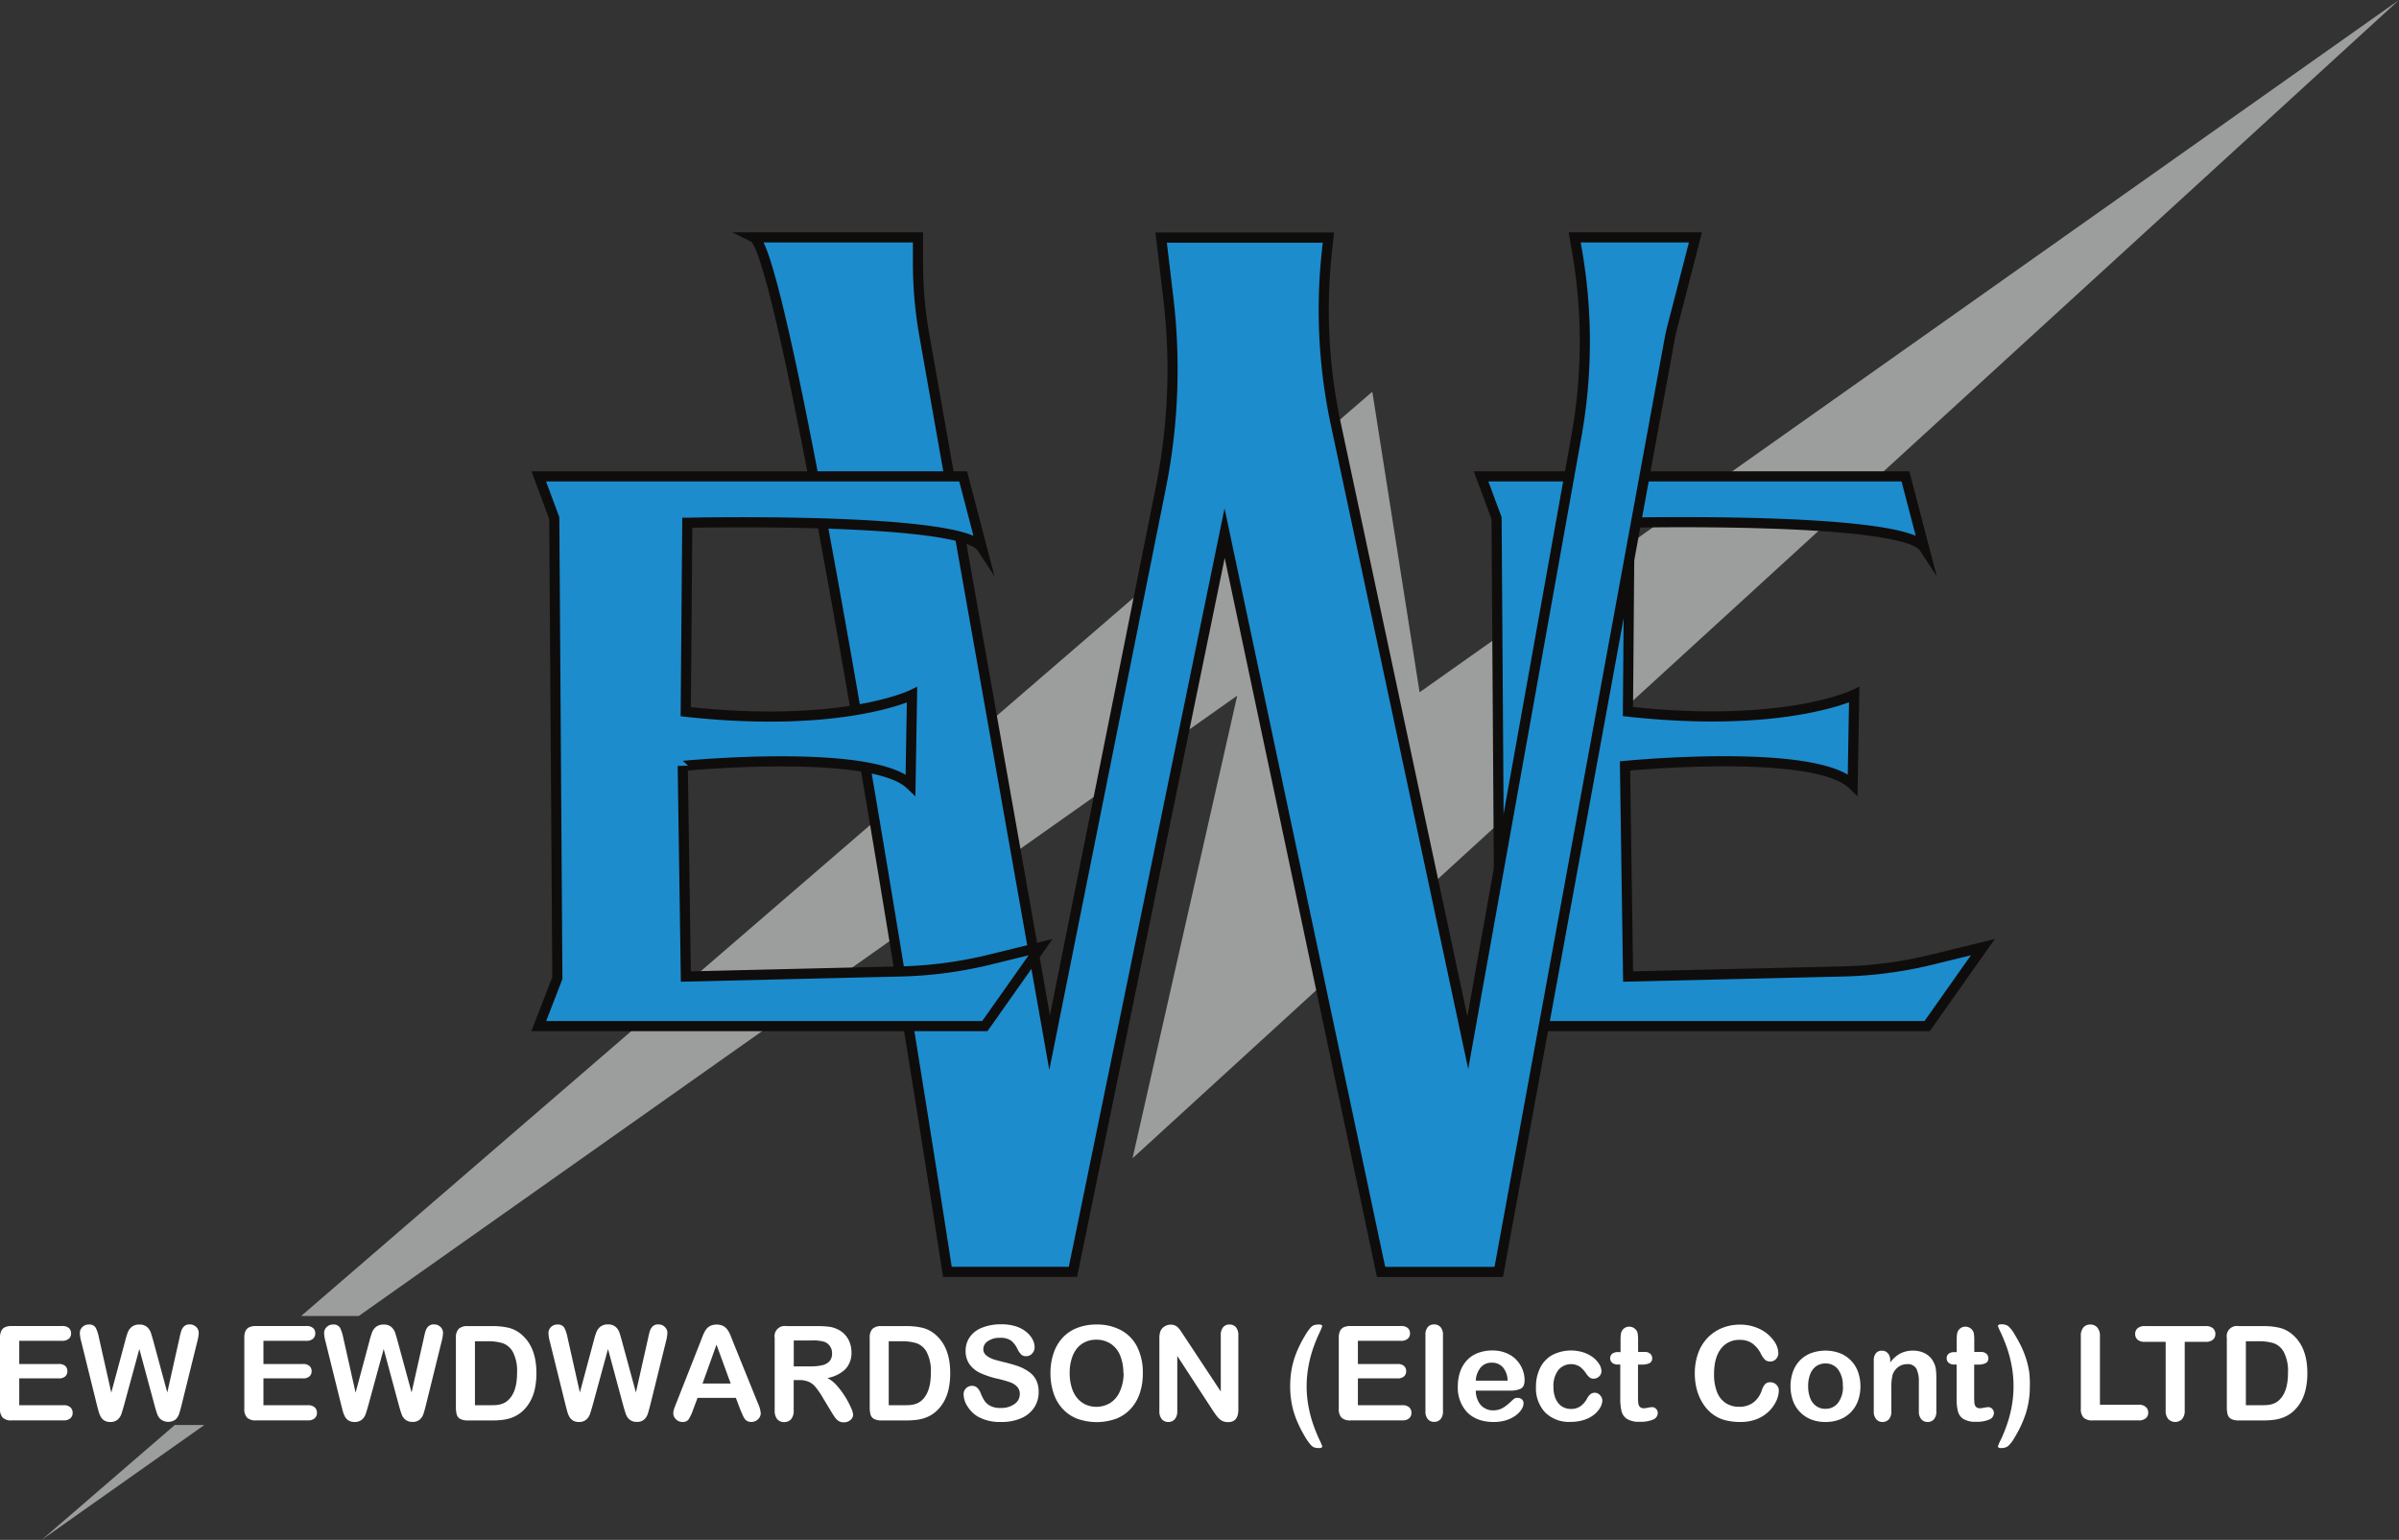 <svg id="Layer_1" data-name="Layer 1" xmlns="http://www.w3.org/2000/svg" viewBox="0 0 710.34 456"><rect x="0" y="0" width="710.34" height="456" fill="#333333" stroke="none"/><defs><style>.cls-1{fill:#9c9d9d;}.cls-2{fill:#1c8ccc;stroke:#0f0c0c;stroke-miterlimit:10;stroke-width:3px;}.cls-3{fill:#fff;}</style></defs><polygon class="cls-1" points="51.76 421.98 12.34 456 60.51 421.98 51.76 421.98"/><polygon class="cls-1" points="710.34 0 420.34 205 406.34 116 89.16 389.71 106.21 389.71 366.34 206 335.34 343 710.34 0"/><path class="cls-2" d="M631.5,210.7H505.84l4.59,12.38.91,136.2-5.5,14.22H637.92l16.51-23.39-14.94,3.67A123,123,0,0,1,613,357.31l-63.62,1.51-.92-62.37s56-5.5,67.41,5.51l.46-26.6s-20.64,10.09-67,5l.46-55.95S631,222.62,637,231.79Z" transform="translate(-67.3 -69.64)"/><path class="cls-2" d="M290.5,139.93h48.61v7.5A123.12,123.12,0,0,0,341,168.94L378.09,378.4,411,214.15A178.61,178.61,0,0,0,413.25,158l-2.14-18h49.53l-.47,4.33A161.2,161.2,0,0,0,462.79,195L501.91,378.4l32.18-179.7a157.9,157.9,0,0,0,.09-55.19l-.63-3.58h35.77l-6.84,26.53c-.33,1.27-.61,2.54-.85,3.83l-50.55,276H476.23L429.91,227.52,385,446.27H347.82S301.5,145.43,290.5,139.93Z" transform="translate(-67.3 -69.64)"/><path class="cls-2" d="M352.49,210.7H226.83l4.59,12.38.91,136.2-5.5,14.22H358.91l16.51-23.39-14.94,3.67A123,123,0,0,1,334,357.31l-63.62,1.51-.92-62.37S325.43,291,336.9,302l.45-26.6s-20.63,10.09-67,5l.46-55.95S352,222.62,358,231.79Z" transform="translate(-67.3 -69.64)"/><path class="cls-3" d="M85.69,466.7H73v6.86H84.68a2.8,2.8,0,0,1,1.94.58,2,2,0,0,1,.63,1.53,2.06,2.06,0,0,1-.62,1.55,2.74,2.74,0,0,1-1.95.6H73v7.94H86.13a2.9,2.9,0,0,1,2,.62,2.14,2.14,0,0,1,.68,1.65,2.08,2.08,0,0,1-.68,1.61,2.9,2.9,0,0,1-2,.62H70.76a3.59,3.59,0,0,1-2.65-.82,3.67,3.67,0,0,1-.81-2.65v-21a4.69,4.69,0,0,1,.36-2,2.26,2.26,0,0,1,1.13-1.13,4.86,4.86,0,0,1,2-.35H85.69a2.91,2.91,0,0,1,2,.6,2,2,0,0,1,.66,1.57,2,2,0,0,1-.66,1.59A2.91,2.91,0,0,1,85.69,466.7Z" transform="translate(-67.3 -69.64)"/><path class="cls-3" d="M113.08,485.86l-4.52-16.74L104,485.86c-.35,1.27-.64,2.18-.84,2.73a3.69,3.69,0,0,1-1.1,1.49,3.16,3.16,0,0,1-2.08.65,3.42,3.42,0,0,1-1.72-.39,3,3,0,0,1-1.09-1.1,7,7,0,0,1-.69-1.7c-.18-.65-.34-1.26-.48-1.81l-4.64-18.8a10.94,10.94,0,0,1-.42-2.49,2.43,2.43,0,0,1,.76-1.83,2.59,2.59,0,0,1,1.89-.74,2.13,2.13,0,0,1,2.07,1,10.69,10.69,0,0,1,.93,2.87l3.66,16.3,4.1-15.25a24.15,24.15,0,0,1,.81-2.67,4,4,0,0,1,1.18-1.58,3.46,3.46,0,0,1,2.23-.66,3.26,3.26,0,0,1,2.22.69,3.85,3.85,0,0,1,1.1,1.51c.2.55.47,1.45.82,2.71L116.83,482l3.65-16.3a19.38,19.38,0,0,1,.51-2,3.19,3.19,0,0,1,.82-1.29,2.25,2.25,0,0,1,1.68-.57,2.63,2.63,0,0,1,1.88.73,2.44,2.44,0,0,1,.77,1.84,11.85,11.85,0,0,1-.42,2.49l-4.65,18.8c-.31,1.27-.58,2.19-.79,2.79a3.75,3.75,0,0,1-1.06,1.55,3.72,3.72,0,0,1-4.2,0,3.58,3.58,0,0,1-1.09-1.46C113.73,488.09,113.44,487.17,113.08,485.86Z" transform="translate(-67.3 -69.64)"/><path class="cls-3" d="M158,466.7H145.3v6.86H157a2.78,2.78,0,0,1,1.93.58,2,2,0,0,1,.64,1.53,2,2,0,0,1-.63,1.55,2.73,2.73,0,0,1-1.94.6H145.3v7.94h13.17a2.9,2.9,0,0,1,2,.62,2.14,2.14,0,0,1,.68,1.65,2.08,2.08,0,0,1-.68,1.61,2.9,2.9,0,0,1-2,.62H143.11a3.62,3.62,0,0,1-2.66-.82,3.67,3.67,0,0,1-.81-2.65v-21a4.69,4.69,0,0,1,.36-2,2.24,2.24,0,0,1,1.14-1.13,4.83,4.83,0,0,1,2-.35H158a2.91,2.91,0,0,1,2,.6,2,2,0,0,1,.65,1.57,2.07,2.07,0,0,1-.65,1.59A2.91,2.91,0,0,1,158,466.7Z" transform="translate(-67.3 -69.64)"/><path class="cls-3" d="M185.42,485.86l-4.51-16.74-4.57,16.74c-.36,1.27-.64,2.18-.85,2.73a3.6,3.6,0,0,1-1.1,1.49,3.15,3.15,0,0,1-2.07.65,3.39,3.39,0,0,1-1.72-.39,2.9,2.9,0,0,1-1.1-1.1,7,7,0,0,1-.69-1.7c-.17-.65-.33-1.26-.47-1.81l-4.65-18.8a10.94,10.94,0,0,1-.42-2.49,2.44,2.44,0,0,1,.77-1.83,2.55,2.55,0,0,1,1.88-.74,2.15,2.15,0,0,1,2.08,1,11.46,11.46,0,0,1,.93,2.87l3.66,16.3,4.09-15.25a23.78,23.78,0,0,1,.82-2.67,3.83,3.83,0,0,1,1.18-1.58,3.46,3.46,0,0,1,2.23-.66,3.28,3.28,0,0,1,2.22.69,3.82,3.82,0,0,1,1.09,1.51c.2.55.48,1.45.82,2.71L189.17,482l3.66-16.3a19.8,19.8,0,0,1,.5-2,3.19,3.19,0,0,1,.82-1.29,2.28,2.28,0,0,1,1.69-.57,2.6,2.6,0,0,1,1.87.73,2.41,2.41,0,0,1,.77,1.84,11.85,11.85,0,0,1-.42,2.49l-4.64,18.8c-.32,1.27-.58,2.19-.79,2.79a3.77,3.77,0,0,1-1.07,1.55,3.11,3.11,0,0,1-2.12.66,3.17,3.17,0,0,1-2.08-.64,3.46,3.46,0,0,1-1.08-1.46C186.07,488.09,185.79,487.17,185.42,485.86Z" transform="translate(-67.3 -69.64)"/><path class="cls-3" d="M205.74,462.34h7.37a20.1,20.1,0,0,1,4.93.53,9.16,9.16,0,0,1,3.73,2q4.36,3.74,4.36,11.35a22.38,22.38,0,0,1-.43,4.59,13.7,13.7,0,0,1-1.36,3.74,11.64,11.64,0,0,1-2.34,3,9.7,9.7,0,0,1-2.45,1.61,10.86,10.86,0,0,1-2.87.86,21.19,21.19,0,0,1-3.46.25h-7.37a4.63,4.63,0,0,1-2.32-.47,2.18,2.18,0,0,1-1-1.31,8.32,8.32,0,0,1-.24-2.2V465.81a3.67,3.67,0,0,1,.82-2.65A3.63,3.63,0,0,1,205.74,462.34Zm2.19,4.48v18.94h4.28c.94,0,1.68,0,2.21-.07a7,7,0,0,0,1.66-.38,4.5,4.5,0,0,0,1.48-.86c1.9-1.6,2.84-4.35,2.84-8.26a12.19,12.19,0,0,0-1.24-6.19,5.57,5.57,0,0,0-3.08-2.62,15,15,0,0,0-4.42-.56Z" transform="translate(-67.3 -69.64)"/><path class="cls-3" d="M251.84,485.86l-4.51-16.74-4.57,16.74c-.36,1.27-.64,2.18-.85,2.73a3.66,3.66,0,0,1-1.09,1.49,3.18,3.18,0,0,1-2.08.65,3.39,3.39,0,0,1-1.72-.39,3,3,0,0,1-1.1-1.1,6.63,6.63,0,0,1-.68-1.7c-.18-.65-.34-1.26-.48-1.81l-4.65-18.8a10.8,10.8,0,0,1-.41-2.49,2.43,2.43,0,0,1,.76-1.83,2.55,2.55,0,0,1,1.88-.74,2.15,2.15,0,0,1,2.08,1,11.46,11.46,0,0,1,.93,2.87L239,482l4.09-15.25a26.1,26.1,0,0,1,.82-2.67,3.92,3.92,0,0,1,1.18-1.58,3.46,3.46,0,0,1,2.23-.66,3.28,3.28,0,0,1,2.22.69,3.82,3.82,0,0,1,1.09,1.51c.21.55.48,1.45.82,2.71L255.59,482l3.66-16.3c.18-.85.35-1.52.5-2a3.3,3.3,0,0,1,.82-1.29,2.28,2.28,0,0,1,1.69-.57,2.59,2.59,0,0,1,1.87.73,2.42,2.42,0,0,1,.78,1.84,11.85,11.85,0,0,1-.42,2.49l-4.65,18.8c-.32,1.27-.58,2.19-.79,2.79a3.77,3.77,0,0,1-1.07,1.55,3.11,3.11,0,0,1-2.12.66,3.19,3.19,0,0,1-2.08-.64,3.46,3.46,0,0,1-1.08-1.46C252.5,488.09,252.21,487.17,251.84,485.86Z" transform="translate(-67.3 -69.64)"/><path class="cls-3" d="M286.52,487.1l-1.33-3.51H273.84l-1.34,3.58a12.43,12.43,0,0,1-1.33,2.83,2.12,2.12,0,0,1-1.81.73,2.63,2.63,0,0,1-1.88-.78,2.37,2.37,0,0,1-.82-1.77,3.87,3.87,0,0,1,.19-1.18c.13-.4.33-1,.63-1.69l7.14-18.13.73-1.88a10.26,10.26,0,0,1,.91-1.82,3.79,3.79,0,0,1,1.28-1.17,4.59,4.59,0,0,1,3.92,0,3.77,3.77,0,0,1,1.28,1.16,7.83,7.83,0,0,1,.82,1.51c.22.54.5,1.26.85,2.16l7.29,18a9.19,9.19,0,0,1,.86,3,2.47,2.47,0,0,1-.81,1.78,2.83,2.83,0,0,1-3.1.58,2.41,2.41,0,0,1-.8-.65,6.19,6.19,0,0,1-.69-1.26C286.91,488,286.7,487.53,286.52,487.1Zm-11.2-7.75h8.34l-4.21-11.52Z" transform="translate(-67.3 -69.64)"/><path class="cls-3" d="M304.31,478.32h-2v9a3.74,3.74,0,0,1-.79,2.61,2.68,2.68,0,0,1-2,.83,2.62,2.62,0,0,1-2.1-.87,3.92,3.92,0,0,1-.74-2.57V465.81a3,3,0,0,1,3.47-3.47h9.19a27.57,27.57,0,0,1,3.26.16,8.33,8.33,0,0,1,2.44.66,7,7,0,0,1,3.85,4,8,8,0,0,1,.53,2.89,7,7,0,0,1-1.76,5,10.11,10.11,0,0,1-5.35,2.65,10.15,10.15,0,0,1,2.88,2.36,24.18,24.18,0,0,1,2.45,3.33,24.89,24.89,0,0,1,1.67,3.18,6.2,6.2,0,0,1,.6,2,2,2,0,0,1-.35,1.09,2.58,2.58,0,0,1-1,.86,3,3,0,0,1-1.41.31,2.72,2.72,0,0,1-1.6-.44,4.31,4.31,0,0,1-1.11-1.14c-.32-.45-.74-1.13-1.27-2l-2.27-3.77a21.15,21.15,0,0,0-2.18-3.16,5.32,5.32,0,0,0-1.95-1.48A6.63,6.63,0,0,0,304.31,478.32Zm3.23-11.73h-5.21v7.67h5.06a14.48,14.48,0,0,0,3.43-.35,4.07,4.07,0,0,0,2.12-1.2,3.44,3.44,0,0,0,.73-2.33,3.55,3.55,0,0,0-.59-2.05,3.5,3.5,0,0,0-1.63-1.32A11.77,11.77,0,0,0,307.54,466.59Z" transform="translate(-67.3 -69.64)"/><path class="cls-3" d="M328.26,462.34h7.37a20.1,20.1,0,0,1,4.93.53,9.26,9.26,0,0,1,3.74,2q4.35,3.74,4.36,11.35a22.35,22.35,0,0,1-.44,4.59,13.37,13.37,0,0,1-1.35,3.74,11.46,11.46,0,0,1-2.35,3,9.36,9.36,0,0,1-2.45,1.61,10.86,10.86,0,0,1-2.87.86,21.15,21.15,0,0,1-3.45.25h-7.37a4.64,4.64,0,0,1-2.33-.47,2.18,2.18,0,0,1-1-1.31,8.82,8.82,0,0,1-.23-2.2V465.81a3.67,3.67,0,0,1,.81-2.65A3.63,3.63,0,0,1,328.26,462.34Zm2.19,4.48v18.94h4.29c.94,0,1.67,0,2.21-.07a7,7,0,0,0,1.65-.38,4.66,4.66,0,0,0,1.49-.86q2.84-2.4,2.83-8.26a12.19,12.19,0,0,0-1.24-6.19,5.54,5.54,0,0,0-3.08-2.62,15,15,0,0,0-4.42-.56Z" transform="translate(-67.3 -69.64)"/><path class="cls-3" d="M374.84,481.88a8.18,8.18,0,0,1-1.3,4.55,8.66,8.66,0,0,1-3.82,3.16,14.34,14.34,0,0,1-6,1.14,13.42,13.42,0,0,1-6.82-1.56,9.05,9.05,0,0,1-3.09-3,6.73,6.73,0,0,1-1.19-3.64,2.43,2.43,0,0,1,.71-1.77,2.46,2.46,0,0,1,1.82-.73,2.13,2.13,0,0,1,1.51.57,4.51,4.51,0,0,1,1.06,1.7,11.25,11.25,0,0,0,1.15,2.23,4.71,4.71,0,0,0,1.74,1.47,6.44,6.44,0,0,0,3,.58,6.67,6.67,0,0,0,4.08-1.17,3.51,3.51,0,0,0,1.57-2.92,3.08,3.08,0,0,0-.85-2.26,5.32,5.32,0,0,0-2.19-1.32,34.93,34.93,0,0,0-3.59-1,26.24,26.24,0,0,1-5-1.65,8.2,8.2,0,0,1-3.22-2.57,6.7,6.7,0,0,1-1.19-4.05,6.93,6.93,0,0,1,1.26-4.09,7.84,7.84,0,0,1,3.63-2.75,15,15,0,0,1,5.6-1,14,14,0,0,1,4.45.63,9.33,9.33,0,0,1,3.11,1.7,6.9,6.9,0,0,1,1.81,2.22,5.11,5.11,0,0,1,.57,2.26,2.69,2.69,0,0,1-.71,1.82,2.28,2.28,0,0,1-1.78.81,2,2,0,0,1-1.48-.49,6.22,6.22,0,0,1-1.09-1.59,7.26,7.26,0,0,0-1.83-2.46,5.34,5.34,0,0,0-3.43-.89,5.92,5.92,0,0,0-3.53,1,2.81,2.81,0,0,0-1.34,2.32,2.38,2.38,0,0,0,.45,1.45,4,4,0,0,0,1.26,1,8.13,8.13,0,0,0,1.62.69c.54.16,1.45.41,2.7.72a44.08,44.08,0,0,1,4.28,1.22A13,13,0,0,1,372,475.9a6.59,6.59,0,0,1,2.1,2.41A7.73,7.73,0,0,1,374.84,481.88Z" transform="translate(-67.3 -69.64)"/><path class="cls-3" d="M391.92,461.87a14.86,14.86,0,0,1,7.46,1.76,11.44,11.44,0,0,1,4.71,5,17.05,17.05,0,0,1,1.6,7.63,18.53,18.53,0,0,1-.88,5.89,12.73,12.73,0,0,1-2.62,4.58,11.54,11.54,0,0,1-4.31,3,17.08,17.08,0,0,1-11.71,0,11.64,11.64,0,0,1-4.32-3,12.68,12.68,0,0,1-2.62-4.63,18.68,18.68,0,0,1-.89-5.85,17.94,17.94,0,0,1,.93-5.9,12.71,12.71,0,0,1,2.67-4.57,11.59,11.59,0,0,1,4.27-2.89A15.5,15.5,0,0,1,391.92,461.87Zm8,14.35a13.1,13.1,0,0,0-1-5.31,7.37,7.37,0,0,0-2.83-3.4,7.74,7.74,0,0,0-4.22-1.15,7.55,7.55,0,0,0-3.13.64,6.9,6.9,0,0,0-2.48,1.85,8.93,8.93,0,0,0-1.63,3.12,14,14,0,0,0-.6,4.25,14.44,14.44,0,0,0,.6,4.31,8.89,8.89,0,0,0,1.69,3.19,7.21,7.21,0,0,0,2.51,1.89,7.93,7.93,0,0,0,7.11-.46,7.45,7.45,0,0,0,2.89-3.35A12.91,12.91,0,0,0,400,476.22Z" transform="translate(-67.3 -69.64)"/><path class="cls-3" d="M417.9,465.25l10.87,16.46V465.1a3.61,3.61,0,0,1,.7-2.43,2.32,2.32,0,0,1,1.87-.8,2.41,2.41,0,0,1,1.92.8,3.61,3.61,0,0,1,.71,2.43v22q0,3.68-3.05,3.67a4,4,0,0,1-1.37-.22,3.32,3.32,0,0,1-1.14-.69,6.64,6.64,0,0,1-1-1.11c-.31-.43-.61-.86-.92-1.31l-10.6-16.26V487.5a3.49,3.49,0,0,1-.75,2.42,2.46,2.46,0,0,1-1.9.81,2.42,2.42,0,0,1-1.92-.82,3.54,3.54,0,0,1-.73-2.41V466a6.16,6.16,0,0,1,.31-2.15,3.06,3.06,0,0,1,1.2-1.4,3.28,3.28,0,0,1,1.81-.54,2.9,2.9,0,0,1,2.25.91,6.34,6.34,0,0,1,.84,1.08Z" transform="translate(-67.3 -69.64)"/><path class="cls-3" d="M449.32,480.17a27.73,27.73,0,0,1,.49-5.38,25.53,25.53,0,0,1,1.51-4.94,34.94,34.94,0,0,1,2.49-4.86,13.32,13.32,0,0,1,1.51-2.14,2.63,2.63,0,0,1,1.15-.82,4.94,4.94,0,0,1,1.4-.16q.93,0,.93.51a16.06,16.06,0,0,1-.87,2.07c-.59,1.26-1.14,2.58-1.65,4a36.67,36.67,0,0,0-1.43,5.18,32.88,32.88,0,0,0,0,13.06,37.37,37.37,0,0,0,1.48,5.31c.55,1.5,1.1,2.84,1.65,4a14.23,14.23,0,0,1,.83,1.93c0,.35-.31.52-.93.52a4.59,4.59,0,0,1-1.42-.18,2.91,2.91,0,0,1-1.13-.85,17.15,17.15,0,0,1-1.51-2.13,39.17,39.17,0,0,1-2.48-4.85,25.24,25.24,0,0,1-1.5-4.85A27.19,27.19,0,0,1,449.32,480.17Z" transform="translate(-67.3 -69.64)"/><path class="cls-3" d="M482.11,466.7H469.37v6.86H481.1a2.77,2.77,0,0,1,1.93.58,2,2,0,0,1,.64,1.53,2,2,0,0,1-.63,1.55,2.72,2.72,0,0,1-1.94.6H469.37v7.94h13.18a2.9,2.9,0,0,1,2,.62,2.13,2.13,0,0,1,.67,1.65,2.08,2.08,0,0,1-.67,1.61,2.9,2.9,0,0,1-2,.62H467.18a3.62,3.62,0,0,1-2.66-.82,3.67,3.67,0,0,1-.81-2.65v-21a4.53,4.53,0,0,1,.37-2,2.26,2.26,0,0,1,1.13-1.13,4.83,4.83,0,0,1,2-.35h14.93a2.91,2.91,0,0,1,2,.6,2,2,0,0,1,.66,1.57,2,2,0,0,1-.66,1.59A2.91,2.91,0,0,1,482.11,466.7Z" transform="translate(-67.3 -69.64)"/><path class="cls-3" d="M489.37,487.57V465a3.56,3.56,0,0,1,.69-2.37,2.36,2.36,0,0,1,1.88-.79,2.45,2.45,0,0,1,1.9.79,3.39,3.39,0,0,1,.72,2.37v22.54a3.35,3.35,0,0,1-.73,2.37,2.45,2.45,0,0,1-1.89.79,2.36,2.36,0,0,1-1.86-.81A3.46,3.46,0,0,1,489.37,487.57Z" transform="translate(-67.3 -69.64)"/><path class="cls-3" d="M514.45,481.44H504.28a6.9,6.9,0,0,0,.71,3.12,4.8,4.8,0,0,0,4.39,2.73,6.42,6.42,0,0,0,1.7-.22,5.64,5.64,0,0,0,1.5-.69,10.5,10.5,0,0,0,1.33-1c.41-.35.93-.83,1.58-1.44a1.71,1.71,0,0,1,1.14-.35,1.89,1.89,0,0,1,1.3.44,1.57,1.57,0,0,1,.49,1.24,3.37,3.37,0,0,1-.55,1.65,6.56,6.56,0,0,1-1.66,1.8,9.56,9.56,0,0,1-2.8,1.44,12.14,12.14,0,0,1-3.88.57c-3.34,0-5.93-1-7.79-2.85a10.66,10.66,0,0,1-2.78-7.75,12.89,12.89,0,0,1,.69-4.28,9.45,9.45,0,0,1,2-3.38,8.55,8.55,0,0,1,3.24-2.16,11.62,11.62,0,0,1,4.26-.75,10.21,10.21,0,0,1,5.23,1.28,8.47,8.47,0,0,1,3.26,3.33,8.67,8.67,0,0,1,1.09,4.15c0,1.31-.37,2.15-1.12,2.54A7,7,0,0,1,514.45,481.44Zm-10.17-2.95h9.42a6.22,6.22,0,0,0-1.44-4,4.29,4.29,0,0,0-3.28-1.32,4.13,4.13,0,0,0-3.19,1.34A6.63,6.63,0,0,0,504.28,478.49Z" transform="translate(-67.3 -69.64)"/><path class="cls-3" d="M541.75,484.3a4.4,4.4,0,0,1-.58,2.07,7.24,7.24,0,0,1-1.77,2.11,9.28,9.28,0,0,1-3,1.61,12.84,12.84,0,0,1-4.07.61,10,10,0,0,1-7.53-2.81,10.43,10.43,0,0,1-2.7-7.53,12.35,12.35,0,0,1,1.24-5.66,8.88,8.88,0,0,1,3.58-3.8,12.18,12.18,0,0,1,9.3-.75,9.69,9.69,0,0,1,2.86,1.52,7.48,7.48,0,0,1,1.79,2,4,4,0,0,1,.62,2,2.08,2.08,0,0,1-.7,1.58,2.33,2.33,0,0,1-1.68.65,1.72,1.72,0,0,1-1.08-.33,4.87,4.87,0,0,1-1-1.08,8,8,0,0,0-2-2.17,4.9,4.9,0,0,0-6.35,1.08,7.78,7.78,0,0,0-1.41,4.92,9.46,9.46,0,0,0,.36,2.69,6.09,6.09,0,0,0,1.05,2.1,4.45,4.45,0,0,0,1.65,1.31,5,5,0,0,0,2.14.45,4.8,4.8,0,0,0,2.67-.72,6.32,6.32,0,0,0,2-2.21,5,5,0,0,1,1-1.37,2.07,2.07,0,0,1,2.93.23A2.3,2.3,0,0,1,541.75,484.3Z" transform="translate(-67.3 -69.64)"/><path class="cls-3" d="M546.57,470.05h.57v-3.12c0-.84,0-1.49.07-2a2.87,2.87,0,0,1,.37-1.23,2.45,2.45,0,0,1,.88-.87,2.48,2.48,0,0,1,1.27-.33,2.58,2.58,0,0,1,1.79.74,2.23,2.23,0,0,1,.68,1.21,11.54,11.54,0,0,1,.14,2v3.54h1.91a2.43,2.43,0,0,1,1.68.53,1.71,1.71,0,0,1,.58,1.34,1.51,1.51,0,0,1-.83,1.47,5.37,5.37,0,0,1-2.37.41h-1v9.56a14.79,14.79,0,0,0,.09,1.88,1.93,1.93,0,0,0,.45,1.07,1.58,1.58,0,0,0,1.21.41,6.39,6.39,0,0,0,1.24-.17,7.14,7.14,0,0,1,1.22-.16,1.54,1.54,0,0,1,1.13.51,1.67,1.67,0,0,1,.51,1.24,2.1,2.1,0,0,1-1.37,1.93,9.39,9.39,0,0,1-4,.66,6.87,6.87,0,0,1-3.69-.81,3.83,3.83,0,0,1-1.65-2.27,15.41,15.41,0,0,1-.39-3.87v-10h-.68a2.48,2.48,0,0,1-1.72-.53,1.74,1.74,0,0,1-.59-1.35,1.68,1.68,0,0,1,.62-1.34A2.7,2.7,0,0,1,546.57,470.05Z" transform="translate(-67.3 -69.64)"/><path class="cls-3" d="M594,481.44a7.45,7.45,0,0,1-.66,2.89,10.67,10.67,0,0,1-5.66,5.47,13,13,0,0,1-5.11.93,17.85,17.85,0,0,1-4-.42,11,11,0,0,1-3.28-1.3,11.17,11.17,0,0,1-2.72-2.33,14.31,14.31,0,0,1-1.88-2.94,15.49,15.49,0,0,1-1.17-3.48,19,19,0,0,1-.39-3.92,17.28,17.28,0,0,1,1-6,12.75,12.75,0,0,1,2.81-4.56,12.34,12.34,0,0,1,4.28-2.88,13.91,13.91,0,0,1,5.24-1,13.13,13.13,0,0,1,6,1.35,10.9,10.9,0,0,1,4,3.34,6.6,6.6,0,0,1,1.41,3.76,2.45,2.45,0,0,1-.68,1.71,2.17,2.17,0,0,1-1.66.75,2.26,2.26,0,0,1-1.63-.52,7.22,7.22,0,0,1-1.21-1.77,8.4,8.4,0,0,0-2.6-3.1,6.29,6.29,0,0,0-3.68-1A6.65,6.65,0,0,0,576.9,469q-2.07,2.64-2.07,7.52a14,14,0,0,0,.91,5.42,6.86,6.86,0,0,0,2.59,3.22,7.19,7.19,0,0,0,3.93,1.07,6.85,6.85,0,0,0,4.12-1.21,7.34,7.34,0,0,0,2.54-3.55,5.82,5.82,0,0,1,.9-1.8,2,2,0,0,1,1.71-.7,2.39,2.39,0,0,1,1.73.71A2.32,2.32,0,0,1,594,481.44Z" transform="translate(-67.3 -69.64)"/><path class="cls-3" d="M618.17,480.17a12.36,12.36,0,0,1-.72,4.28,9.34,9.34,0,0,1-2.1,3.37,9.16,9.16,0,0,1-3.27,2.16,11.63,11.63,0,0,1-4.29.75,11.16,11.16,0,0,1-4.24-.76,9.34,9.34,0,0,1-5.36-5.53,13.11,13.11,0,0,1,0-8.6,9.47,9.47,0,0,1,2.07-3.35,9,9,0,0,1,3.28-2.14,12.42,12.42,0,0,1,8.53,0,9.31,9.31,0,0,1,3.29,2.17,9.41,9.41,0,0,1,2.09,3.35A12.49,12.49,0,0,1,618.17,480.17Zm-5.22,0a7.79,7.79,0,0,0-1.4-5,4.53,4.53,0,0,0-3.76-1.77,4.7,4.7,0,0,0-2.68.79,5,5,0,0,0-1.79,2.34,9.42,9.42,0,0,0-.63,3.6,9.51,9.51,0,0,0,.62,3.56,5.1,5.1,0,0,0,1.77,2.33,4.59,4.59,0,0,0,2.71.81,4.54,4.54,0,0,0,3.76-1.78A7.74,7.74,0,0,0,613,480.17Z" transform="translate(-67.3 -69.64)"/><path class="cls-3" d="M627,472.47v.63a9,9,0,0,1,3-2.66,8,8,0,0,1,3.74-.84,7.45,7.45,0,0,1,3.68.89,5.72,5.72,0,0,1,2.41,2.53,5.87,5.87,0,0,1,.67,2.06,21.73,21.73,0,0,1,.15,2.82v9.67a3.47,3.47,0,0,1-.71,2.36,2.37,2.37,0,0,1-1.86.8,2.4,2.4,0,0,1-1.88-.81,3.41,3.41,0,0,1-.73-2.35v-8.66a8.7,8.7,0,0,0-.71-3.93,2.92,2.92,0,0,0-2.85-1.37,4.24,4.24,0,0,0-2.53.83,4.83,4.83,0,0,0-1.68,2.28,16.43,16.43,0,0,0-.38,4.34v6.51a3.35,3.35,0,0,1-.73,2.37,2.46,2.46,0,0,1-1.9.79,2.36,2.36,0,0,1-1.84-.81,3.46,3.46,0,0,1-.73-2.35v-15a3.29,3.29,0,0,1,.65-2.22,2.23,2.23,0,0,1,1.77-.73,2.36,2.36,0,0,1,1.24.32,2.4,2.4,0,0,1,.89,1A3.45,3.45,0,0,1,627,472.47Z" transform="translate(-67.3 -69.64)"/><path class="cls-3" d="M646.11,470.05h.57v-3.12c0-.84,0-1.49.07-2a2.74,2.74,0,0,1,.37-1.23,2.42,2.42,0,0,1,.87-.87,2.52,2.52,0,0,1,1.28-.33,2.58,2.58,0,0,1,1.79.74,2.23,2.23,0,0,1,.68,1.21,11.54,11.54,0,0,1,.14,2v3.54h1.9a2.44,2.44,0,0,1,1.69.53,1.74,1.74,0,0,1,.58,1.34,1.51,1.51,0,0,1-.83,1.47,5.37,5.37,0,0,1-2.37.41h-1v9.56a17.46,17.46,0,0,0,.08,1.88,1.94,1.94,0,0,0,.46,1.07,1.58,1.58,0,0,0,1.21.41,6.49,6.49,0,0,0,1.24-.17,7,7,0,0,1,1.22-.16,1.56,1.56,0,0,1,1.13.51,1.66,1.66,0,0,1,.5,1.24,2.09,2.09,0,0,1-1.37,1.93,9.34,9.34,0,0,1-3.94.66,6.85,6.85,0,0,1-3.69-.81,3.83,3.83,0,0,1-1.65-2.27,15.41,15.41,0,0,1-.39-3.87v-10H646a2.45,2.45,0,0,1-1.71-.53,1.74,1.74,0,0,1-.59-1.35,1.68,1.68,0,0,1,.62-1.34A2.7,2.7,0,0,1,646.11,470.05Z" transform="translate(-67.3 -69.64)"/><path class="cls-3" d="M668.33,480.17a26.27,26.27,0,0,1-1.11,7.78,33.43,33.43,0,0,1-3.38,7.34,9.92,9.92,0,0,1-2,2.62,3.38,3.38,0,0,1-2,.54c-.63,0-.95-.17-.95-.52a11.89,11.89,0,0,1,.8-1.84c.53-1.11,1.09-2.43,1.66-4a36.21,36.21,0,0,0,1.51-5.41,33,33,0,0,0,.64-6.54,32.39,32.39,0,0,0-.65-6.57,35.22,35.22,0,0,0-1.51-5.41c-.57-1.53-1.12-2.85-1.65-4a12.91,12.91,0,0,1-.8-1.84c0-.34.32-.51.95-.51a3.57,3.57,0,0,1,2.06.5,9.52,9.52,0,0,1,2,2.62,38.8,38.8,0,0,1,2,3.67,30.59,30.59,0,0,1,1.4,3.62,25.23,25.23,0,0,1,.85,3.77A28.68,28.68,0,0,1,668.33,480.17Z" transform="translate(-67.3 -69.64)"/><path class="cls-3" d="M689.09,465.29v20.32h11.46a3,3,0,0,1,2.11.67,2.18,2.18,0,0,1,.73,1.67,2.13,2.13,0,0,1-.72,1.67,3.11,3.11,0,0,1-2.12.64H686.9a3.62,3.62,0,0,1-2.66-.82,3.67,3.67,0,0,1-.81-2.65v-21.5a3.76,3.76,0,0,1,.77-2.57,2.61,2.61,0,0,1,2-.85,2.72,2.72,0,0,1,2.07.84A3.72,3.72,0,0,1,689.09,465.29Z" transform="translate(-67.3 -69.64)"/><path class="cls-3" d="M720.36,467h-6.17v20.28a3.74,3.74,0,0,1-.78,2.6,2.87,2.87,0,0,1-4.07,0,3.7,3.7,0,0,1-.79-2.59V467h-6.17a3.15,3.15,0,0,1-2.15-.64,2.18,2.18,0,0,1-.71-1.69,2.14,2.14,0,0,1,.74-1.71,3.16,3.16,0,0,1,2.12-.63h18a3.19,3.19,0,0,1,2.18.65,2.2,2.2,0,0,1,.71,1.69,2.16,2.16,0,0,1-.72,1.69A3.25,3.25,0,0,1,720.36,467Z" transform="translate(-67.3 -69.64)"/><path class="cls-3" d="M730.11,462.34h7.37a20.16,20.16,0,0,1,4.93.53,9.23,9.23,0,0,1,3.73,2q4.36,3.74,4.36,11.35a21.68,21.68,0,0,1-.44,4.59,13.37,13.37,0,0,1-1.35,3.74,11.64,11.64,0,0,1-2.34,3,9.58,9.58,0,0,1-2.46,1.61,10.79,10.79,0,0,1-2.86.86,21.36,21.36,0,0,1-3.46.25h-7.37a4.6,4.6,0,0,1-2.32-.47,2.18,2.18,0,0,1-1-1.31,8.32,8.32,0,0,1-.24-2.2V465.81a3,3,0,0,1,3.47-3.47Zm2.19,4.48v18.94h4.28c.94,0,1.68,0,2.21-.07a7.06,7.06,0,0,0,1.66-.38,4.61,4.61,0,0,0,1.48-.86q2.84-2.4,2.84-8.26a12.17,12.17,0,0,0-1.25-6.19,5.52,5.52,0,0,0-3.07-2.62,15,15,0,0,0-4.42-.56Z" transform="translate(-67.3 -69.64)"/></svg>